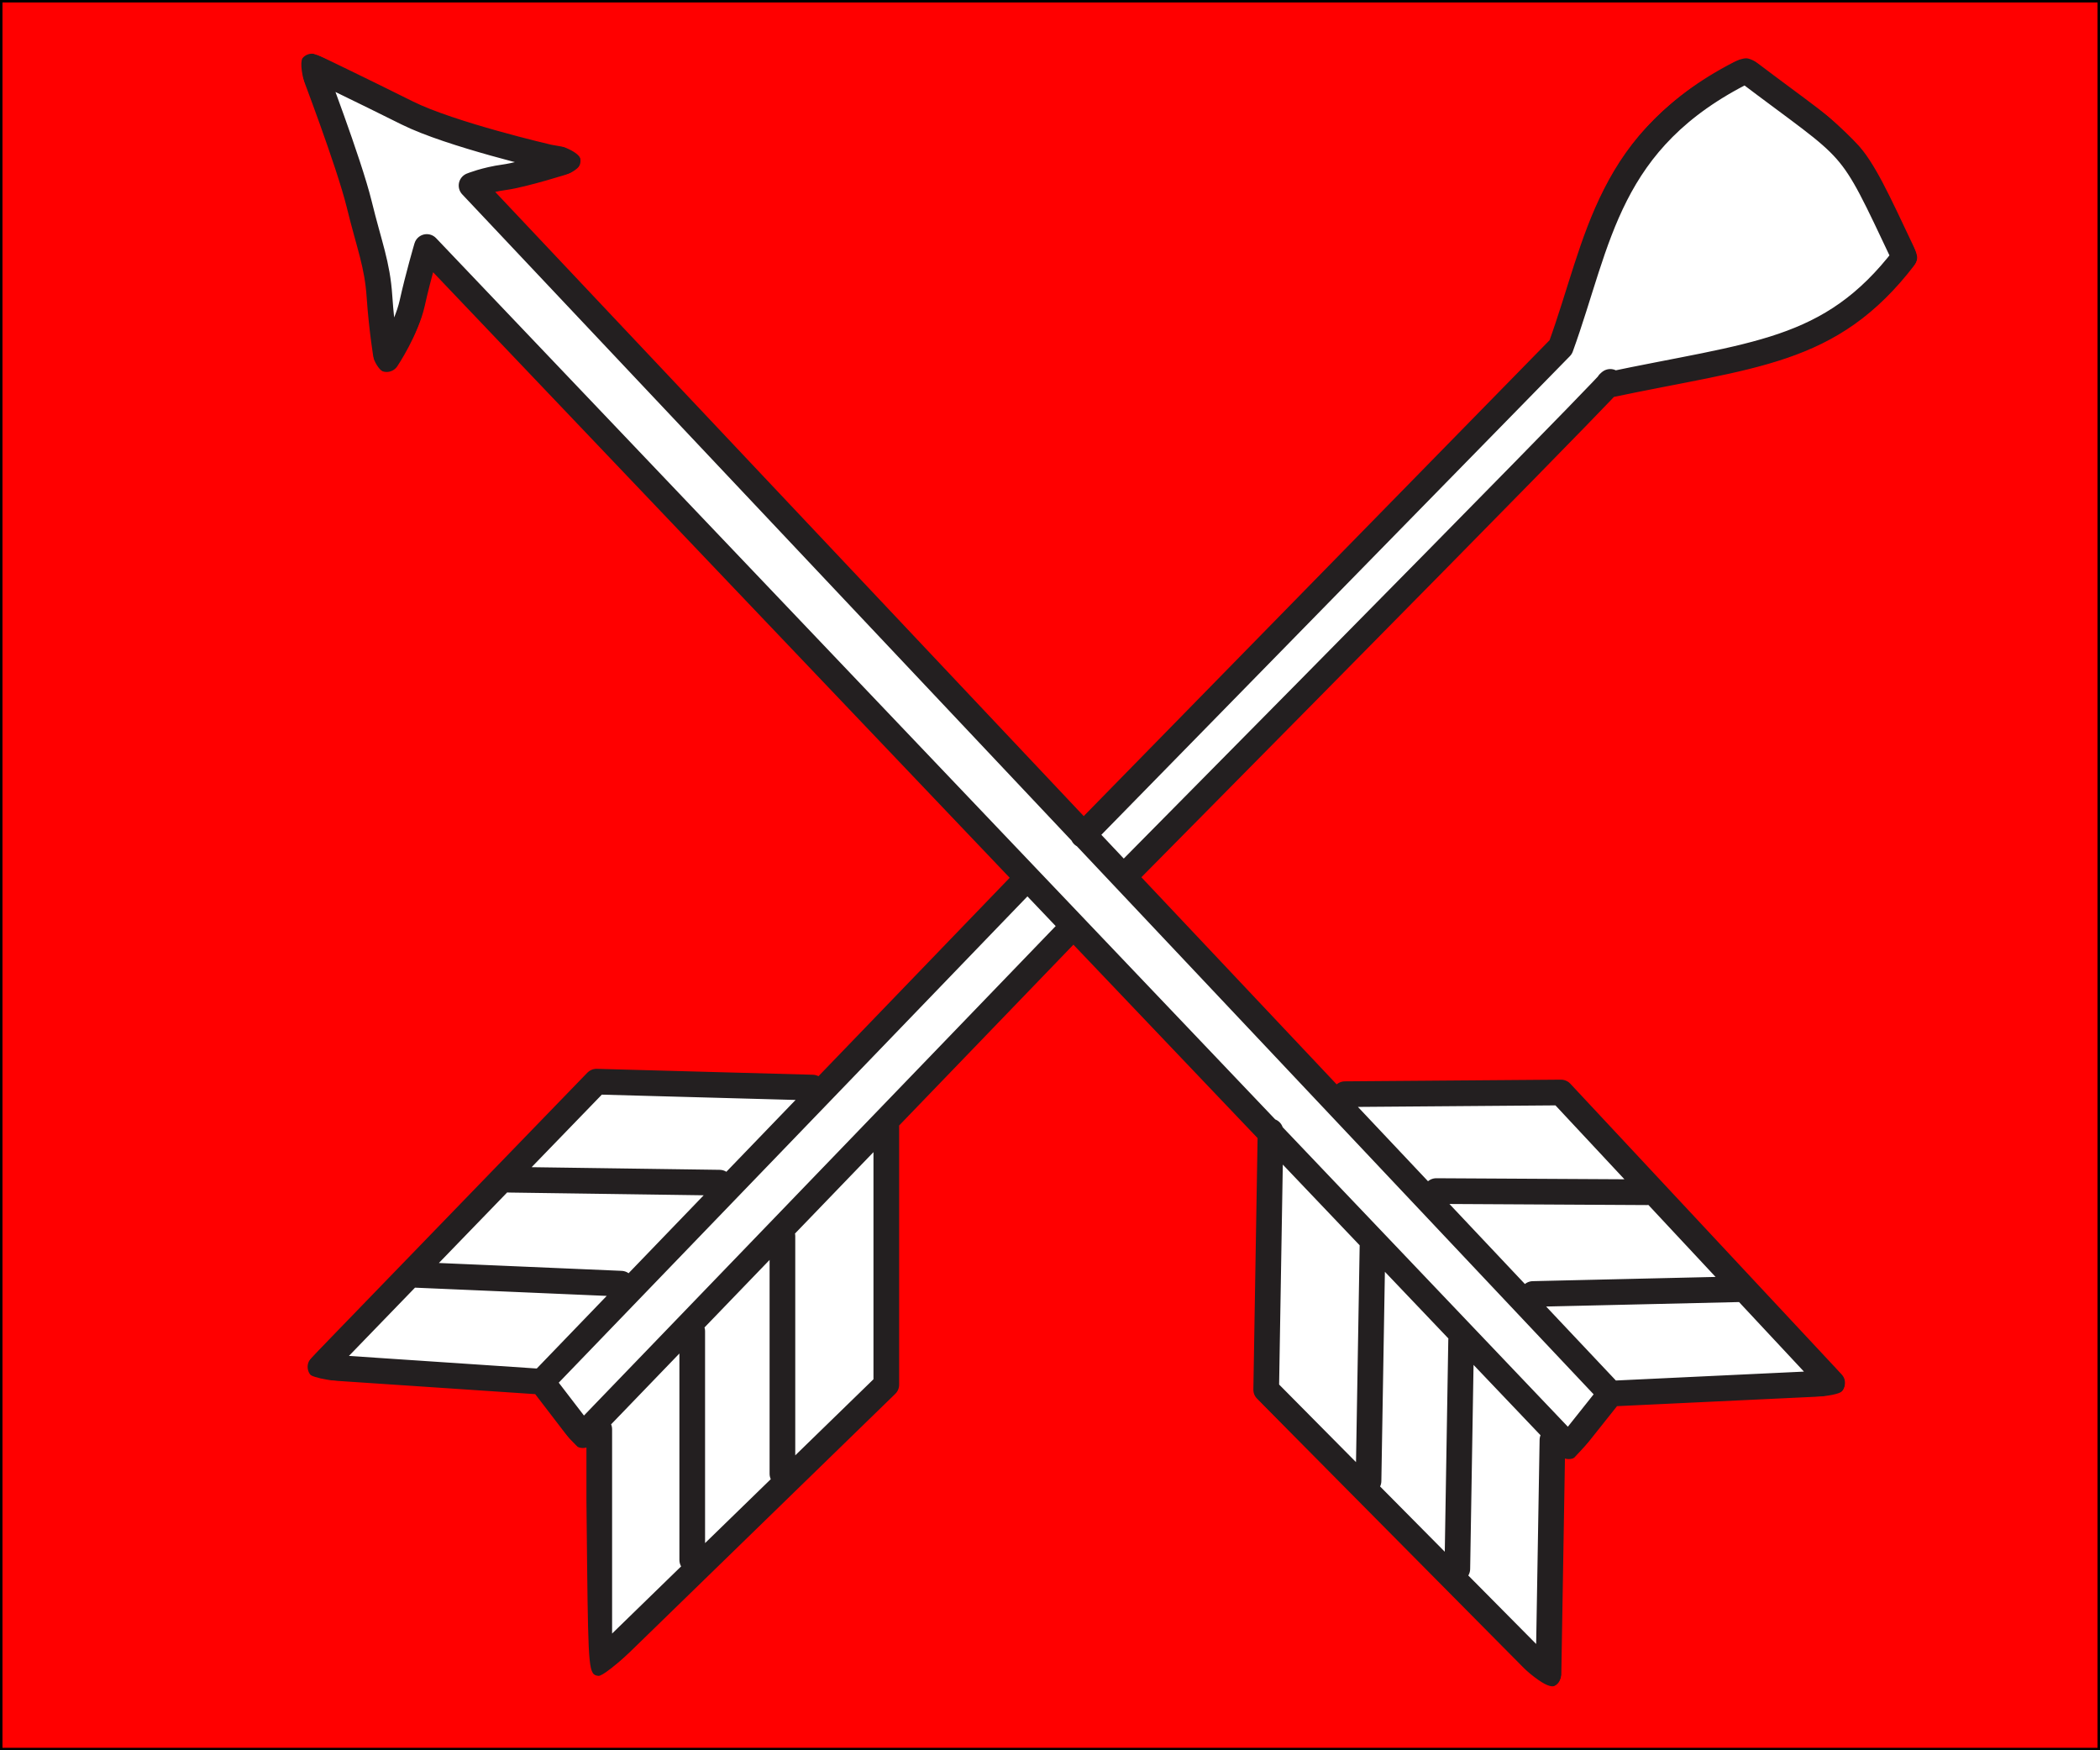 <?xml version="1.0" encoding="UTF-8" standalone="no"?>
<!-- Created with Inkscape (http://www.inkscape.org/) -->
<svg
   xmlns:dc="http://purl.org/dc/elements/1.1/"
   xmlns:cc="http://creativecommons.org/ns#"
   xmlns:rdf="http://www.w3.org/1999/02/22-rdf-syntax-ns#"
   xmlns:svg="http://www.w3.org/2000/svg"
   xmlns="http://www.w3.org/2000/svg"
   xmlns:sodipodi="http://sodipodi.sourceforge.net/DTD/sodipodi-0.dtd"
   xmlns:inkscape="http://www.inkscape.org/namespaces/inkscape"
   version="1.0"
   width="600"
   height="500"
   id="svg10941"
   sodipodi:version="0.32"
   inkscape:version="0.46"
   sodipodi:docname="Gniew.svg"
   inkscape:output_extension="org.inkscape.output.svg.inkscape">
  <rect width="100%" height="100%" fill="#333333" stroke="none"/>
  <sodipodi:namedview
     inkscape:window-height="750"
     inkscape:window-width="1280"
     inkscape:pageshadow="2"
     inkscape:pageopacity="0.0"
     guidetolerance="10.0"
     gridtolerance="10.0"
     objecttolerance="10.0"
     borderopacity="1.0"
     bordercolor="#666666"
     pagecolor="#ffffff"
     id="base"
     showgrid="false"
     inkscape:zoom="0.70710678"
     inkscape:cx="443.18786"
     inkscape:cy="221.14727"
     inkscape:window-x="-8"
     inkscape:window-y="-8"
     inkscape:current-layer="svg10941"
     showguides="true"
     inkscape:guide-bbox="true" />
  <defs
     id="defs10943">
    <inkscape:perspective
       sodipodi:type="inkscape:persp3d"
       inkscape:vp_x="0 : 526.18109 : 1"
       inkscape:vp_y="0 : 1000 : 0"
       inkscape:vp_z="744.09448 : 526.18109 : 1"
       inkscape:persp3d-origin="372.04724 : 350.78739 : 1"
       id="perspective14" />
    <inkscape:perspective
       id="perspective2881"
       inkscape:persp3d-origin="230.06317 : 179.4325 : 1"
       inkscape:vp_z="460.12634 : 269.14874 : 1"
       inkscape:vp_y="0 : 1000 : 0"
       inkscape:vp_x="0 : 269.14874 : 1"
       sodipodi:type="inkscape:persp3d" />
    <clipPath
       id="clipPath3736"
       clipPathUnits="userSpaceOnUse">
      <path
         id="path3738"
         d="M 0.03,841.95 L 595.29,841.95 L 595.29,0.03 L 0.03,0.03 L 0.03,841.95 z" />
    </clipPath>
    <clipPath
       id="clipPath3730"
       clipPathUnits="userSpaceOnUse">
      <path
         id="path3732"
         d="M -0.138,841.445 L 595.138,841.445 L 595.138,-0.445 L -0.138,-0.445 L -0.138,841.445 z" />
    </clipPath>
    <inkscape:perspective
       id="perspective3722"
       inkscape:persp3d-origin="372.04724 : 350.78739 : 1"
       inkscape:vp_z="744.09448 : 526.18109 : 1"
       inkscape:vp_y="0 : 1000 : 0"
       inkscape:vp_x="0 : 526.18109 : 1"
       sodipodi:type="inkscape:persp3d" />
  </defs>
  <rect
     style="fill:#ff0000;fill-opacity:1;stroke:#000000;stroke-width:0.705;stroke-miterlimit:4;stroke-dasharray:none;stroke-opacity:1"
     id="rect2387"
     width="599.295"
     height="499.295"
     x="0.352"
     y="0.352" />
  <path
     style="fill:#ffffff;fill-opacity:1;stroke:#231f20;stroke-width:7.333;stroke-linecap:round;stroke-linejoin:round;stroke-miterlimit:4;stroke-dasharray:none;stroke-opacity:1"
     id="path579"
     d="M 321.965,249.581 C 481.244,88.577 458.973,110.008 459.068,110.067 C 501.057,101.159 522.918,101.138 544.13,73.44 C 527.648,38.629 531.28,44.722 498.817,20.115 C 458.981,39.862 456.958,68.742 445.923,99.17 L 309.47,238.549 M 293.065,251.287 L 154.813,394.714 L 166.529,409.986 L 304.781,266.559 M 232.15,310.685 L 170.439,308.996 L 91.561,390.474 L 154.813,394.714 M 118.108,364.154 L 177.466,366.704 M 145.45,337.005 L 205.587,337.85 M 253.229,321.717 L 253.229,395.559 L 171.219,475.331 L 171.219,408.297 M 197.781,380.287 L 197.781,445.632 M 223.55,353.122 L 223.55,421.018 M 448.211,413.15 L 460.171,398.11 L 134.727,52.999 C 134.727,52.999 138.668,51.376 144.151,50.631 C 149.635,49.885 162.191,45.893 162.191,45.893 L 156.738,44.933 C 156.738,44.933 128.724,38.439 116.336,32.261 C 103.933,26.066 89.208,18.993 89.208,18.993 C 89.208,18.993 99.687,46.357 102.619,58.3 C 105.537,70.242 107.798,75.377 108.424,84.736 C 109.05,94.078 110.471,102.592 110.471,102.592 C 110.471,102.592 116.076,94.21 117.772,86.608 C 119.452,79.005 121.942,70.557 121.942,70.557 L 448.211,413.15 z M 384.271,312.573 L 445.996,312.093 L 523.501,395.112 L 460.171,398.11 M 497.396,368.278 L 437.992,369.653 M 470.512,340.583 L 410.36,340.252 M 363.008,323.191 L 361.771,397 L 442.422,478.395 L 443.552,411.361 M 417.463,382.821 L 416.379,448.166 M 392.153,355.159 L 391.007,423.055"
     sodipodi:nodetypes="ccccccccccccccccccccccccccccccscccccsccccccccccccccccccc" />
  <path
     style="fill:#ff0000;fill-opacity:1;stroke:none;stroke-width:1.414;stroke-miterlimit:4;stroke-dasharray:none;stroke-opacity:1"
     d="M 1.953,250.003 L 1.953,1.101 L 300.352,1.101 L 598.751,1.101 L 598.751,250.003 L 598.751,498.904 L 300.352,498.904 L 1.953,498.904 L 1.953,250.003 z M 446.523,476.63 C 447.005,473.714 447.406,459.54 447.415,445.132 L 447.43,418.938 L 455.279,410.504 L 463.127,402.071 L 494.224,400.637 C 518.768,399.505 525.587,398.769 526.589,397.146 C 527.287,396.014 527.422,394.313 526.889,393.364 C 526.356,392.416 510.646,375.275 491.978,355.273 C 473.311,335.271 455.718,316.416 452.883,313.372 L 447.729,307.838 L 414.699,308.265 L 381.67,308.693 L 354.441,279.835 L 327.212,250.976 L 335.314,242.358 C 339.771,237.618 370.02,206.775 402.534,173.819 L 461.651,113.899 L 481.764,109.735 C 506.69,104.574 518.255,100.635 528.556,93.798 C 536.515,88.515 547.813,76.778 547.83,73.775 C 547.847,70.975 539.154,52.923 534.162,45.389 C 528.985,37.576 503.367,16.658 498.975,16.658 C 494.645,16.658 481.632,25.13 473.179,33.452 C 462.365,44.1 456.911,53.916 448.214,78.385 L 441.067,98.493 L 376.058,164.702 C 340.303,201.117 310.625,231.099 310.106,231.328 C 309.363,231.656 156.04,70.054 145.783,58.132 C 143.256,55.196 143.299,55.164 153.149,52.751 C 169.879,48.651 170.371,43.811 154.448,39.979 C 137.136,35.813 119.349,29.416 104.863,22.149 C 97.293,18.351 90.114,15.243 88.909,15.243 C 84.853,15.243 85.114,19.289 90.112,33.918 C 98.154,57.454 102.072,71.778 103.764,83.833 C 104.638,90.055 105.651,97.151 106.016,99.6 C 106.743,104.477 109.865,107.942 112.22,106.486 C 114.424,105.124 119.471,94.794 122.039,86.389 L 124.283,79.046 L 205.319,164.171 C 249.888,210.989 286.343,249.932 286.329,250.71 C 286.316,251.488 274.669,264.325 260.448,279.238 L 234.591,306.351 L 201.357,305.617 L 168.123,304.882 L 128.546,346.096 C 106.778,368.764 88.523,388.106 87.978,389.078 C 85.425,393.64 89.15,394.493 120.907,396.618 C 152.508,398.732 152.572,398.743 155.347,402.505 C 156.875,404.578 160.204,408.393 162.744,410.984 L 167.363,415.695 L 167.743,447.047 C 168.109,477.196 168.232,478.411 170.952,478.743 C 172.98,478.991 185.694,467.389 215.896,437.731 L 258.012,396.374 L 257.969,358.814 L 257.926,321.254 L 282.321,296.043 L 306.716,270.832 L 332.602,297.819 L 358.489,324.806 L 358.241,361.614 L 357.993,398.423 L 398.688,440.178 C 442.352,484.98 444.831,486.869 446.523,476.63 z"
     id="path2390" />
</svg>
